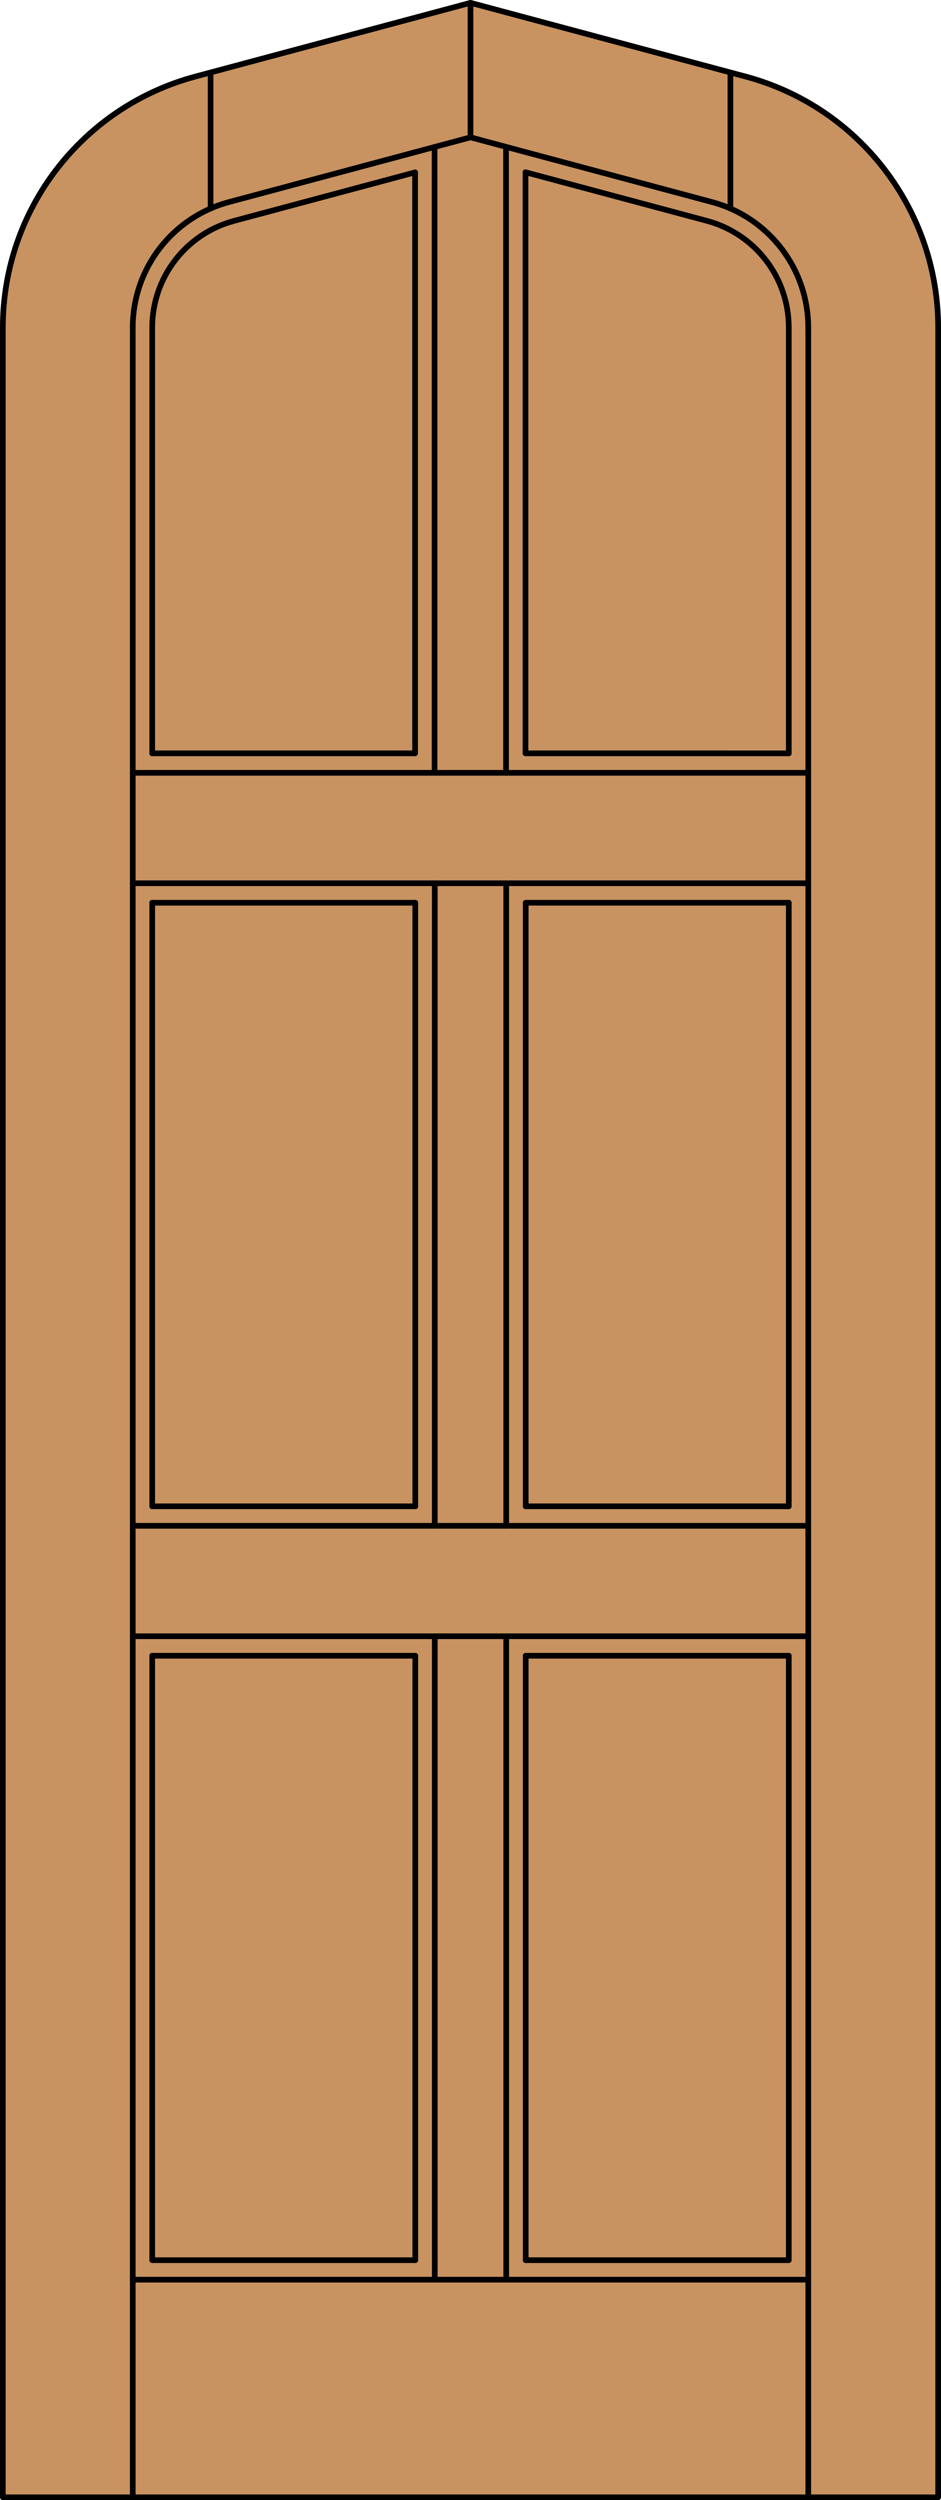 <?xml version="1.0" encoding="utf-8"?>
<!-- Generator: Adobe Illustrator 14.0.0, SVG Export Plug-In . SVG Version: 6.00 Build 43363)  -->
<!DOCTYPE svg PUBLIC "-//W3C//DTD SVG 1.1//EN" "http://www.w3.org/Graphics/SVG/1.1/DTD/svg11.dtd">
<svg version="1.1" id="Layer_1" xmlns="http://www.w3.org/2000/svg" xmlns:xlink="http://www.w3.org/1999/xlink" x="0px" y="0px"
	 width="83.014px" height="220.531px" viewBox="0 0 83.014 220.531" enable-background="new 0 0 83.014 220.531"
	 xml:space="preserve">
<g id="RELEASE">
</g>
<g id="DOOR_x5F_PART">
</g>
<g id="DOOR_FILL">
	<path fill="#C89361" d="M82.764,220.281H0.25V34.084v-5.193c0-10.373,6.968-19.454,16.987-22.139l24.27-6.503l24.269,6.503
		c10.021,2.685,16.988,11.766,16.988,22.139V220.281z"/>
</g>
<g id="GLASS">
</g>
<g id="_x31_">
	<polyline fill="none" stroke="#000000" stroke-width="0.5" stroke-linecap="round" stroke-linejoin="round" points="0.25,34.084 
		0.25,220.281 82.764,220.281 82.764,34.084 	"/>
	
		<line fill="none" stroke="#000000" stroke-width="0.5" stroke-linecap="round" stroke-linejoin="round" x1="11.711" y1="220.281" x2="11.711" y2="28.891"/>
	
		<line fill="none" stroke="#000000" stroke-width="0.5" stroke-linecap="round" stroke-linejoin="round" x1="71.304" y1="220.281" x2="71.304" y2="28.891"/>
	
		<line fill="none" stroke="#000000" stroke-width="0.5" stroke-linecap="round" stroke-linejoin="round" x1="69.585" y1="28.891" x2="69.585" y2="66.45"/>
	
		<line fill="none" stroke="#000000" stroke-width="0.5" stroke-linecap="round" stroke-linejoin="round" x1="69.585" y1="79.629" x2="69.585" y2="132.869"/>
	<polyline fill="none" stroke="#000000" stroke-width="0.5" stroke-linecap="round" stroke-linejoin="round" points="
		69.585,146.049 69.585,199.365 46.378,199.365 	"/>
	<polyline fill="none" stroke="#000000" stroke-width="0.5" stroke-linecap="round" stroke-linejoin="round" points="
		36.636,199.365 13.429,199.365 13.429,146.049 	"/>
	
		<line fill="none" stroke="#000000" stroke-width="0.5" stroke-linecap="round" stroke-linejoin="round" x1="13.429" y1="132.869" x2="13.429" y2="79.629"/>
	
		<line fill="none" stroke="#000000" stroke-width="0.5" stroke-linecap="round" stroke-linejoin="round" x1="13.429" y1="66.449" x2="13.429" y2="28.891"/>
	<path fill="none" stroke="#000000" stroke-width="0.5" stroke-linecap="round" stroke-linejoin="round" d="M13.429,28.891
		c0-4.408,2.961-8.268,7.22-9.409l15.97-4.278"/>
	<path fill="none" stroke="#000000" stroke-width="0.5" stroke-linecap="round" stroke-linejoin="round" d="M46.36,15.193
		l16.004,4.288c4.259,1.143,7.221,5.001,7.221,9.409"/>
	
		<line fill="none" stroke="#000000" stroke-width="0.5" stroke-linecap="round" stroke-linejoin="round" x1="18.578" y1="18.397" x2="18.578" y2="6.393"/>
	
		<line fill="none" stroke="#000000" stroke-width="0.5" stroke-linecap="round" stroke-linejoin="round" x1="41.507" y1="12.113" x2="41.507" y2="0.249"/>
	
		<line fill="none" stroke="#000000" stroke-width="0.5" stroke-linecap="round" stroke-linejoin="round" x1="64.436" y1="18.397" x2="64.436" y2="6.393"/>
	<path fill="none" stroke="#000000" stroke-width="0.5" stroke-linecap="round" stroke-linejoin="round" d="M0.25,34.084v-5.193
		c0-10.373,6.968-19.454,16.987-22.139l24.27-6.503l24.269,6.503c10.021,2.685,16.988,11.766,16.988,22.139v5.193"/>
	<path fill="none" stroke="#000000" stroke-width="0.5" stroke-linecap="round" stroke-linejoin="round" d="M11.711,28.891
		c0-5.187,3.483-9.728,8.494-11.068l21.302-5.709l21.302,5.709c5.01,1.343,8.494,5.883,8.494,11.068"/>
	
		<line fill="none" stroke="#000000" stroke-width="0.5" stroke-linecap="round" stroke-linejoin="round" x1="71.304" y1="201.085" x2="11.711" y2="201.085"/>
	
		<line fill="none" stroke="#000000" stroke-width="0.5" stroke-linecap="round" stroke-linejoin="round" x1="71.304" y1="144.329" x2="11.711" y2="144.329"/>
	
		<line fill="none" stroke="#000000" stroke-width="0.5" stroke-linecap="round" stroke-linejoin="round" x1="13.429" y1="132.869" x2="36.636" y2="132.869"/>
	
		<line fill="none" stroke="#000000" stroke-width="0.5" stroke-linecap="round" stroke-linejoin="round" x1="46.378" y1="132.869" x2="69.585" y2="132.869"/>
	
		<line fill="none" stroke="#000000" stroke-width="0.5" stroke-linecap="round" stroke-linejoin="round" x1="11.711" y1="77.91" x2="71.304" y2="77.91"/>
	
		<line fill="none" stroke="#000000" stroke-width="0.5" stroke-linecap="round" stroke-linejoin="round" x1="13.429" y1="79.629" x2="36.636" y2="79.629"/>
	
		<line fill="none" stroke="#000000" stroke-width="0.5" stroke-linecap="round" stroke-linejoin="round" x1="46.378" y1="79.629" x2="69.585" y2="79.629"/>
	
		<line fill="none" stroke="#000000" stroke-width="0.5" stroke-linecap="round" stroke-linejoin="round" x1="11.711" y1="68.169" x2="71.304" y2="68.169"/>
	
		<line fill="none" stroke="#000000" stroke-width="0.5" stroke-linecap="round" stroke-linejoin="round" x1="69.585" y1="146.049" x2="46.378" y2="146.049"/>
	
		<line fill="none" stroke="#000000" stroke-width="0.5" stroke-linecap="round" stroke-linejoin="round" x1="36.636" y1="146.049" x2="13.429" y2="146.049"/>
	
		<line fill="none" stroke="#000000" stroke-width="0.5" stroke-linecap="round" stroke-linejoin="round" x1="11.711" y1="134.588" x2="71.304" y2="134.588"/>
	
		<line fill="none" stroke="#000000" stroke-width="0.5" stroke-linecap="round" stroke-linejoin="round" x1="13.429" y1="66.449" x2="36.618" y2="66.449"/>
	
		<line fill="none" stroke="#000000" stroke-width="0.5" stroke-linecap="round" stroke-linejoin="round" x1="46.36" y1="66.449" x2="69.585" y2="66.45"/>
	
		<line fill="none" stroke="#000000" stroke-width="0.5" stroke-linecap="round" stroke-linejoin="round" x1="46.36" y1="15.193" x2="46.36" y2="66.449"/>
	
		<line fill="none" stroke="#000000" stroke-width="0.5" stroke-linecap="round" stroke-linejoin="round" x1="44.641" y1="68.169" x2="44.641" y2="12.953"/>
	
		<line fill="none" stroke="#000000" stroke-width="0.5" stroke-linecap="round" stroke-linejoin="round" x1="46.378" y1="132.869" x2="46.378" y2="79.629"/>
	
		<line fill="none" stroke="#000000" stroke-width="0.5" stroke-linecap="round" stroke-linejoin="round" x1="36.636" y1="132.869" x2="36.636" y2="79.629"/>
	
		<line fill="none" stroke="#000000" stroke-width="0.5" stroke-linecap="round" stroke-linejoin="round" x1="36.618" y1="66.449" x2="36.618" y2="15.202"/>
	
		<line fill="none" stroke="#000000" stroke-width="0.5" stroke-linecap="round" stroke-linejoin="round" x1="38.338" y1="68.169" x2="38.338" y2="12.963"/>
	
		<line fill="none" stroke="#000000" stroke-width="0.5" stroke-linecap="round" stroke-linejoin="round" x1="38.356" y1="134.588" x2="38.356" y2="77.91"/>
	
		<line fill="none" stroke="#000000" stroke-width="0.5" stroke-linecap="round" stroke-linejoin="round" x1="44.658" y1="134.588" x2="44.658" y2="77.91"/>
	
		<line fill="none" stroke="#000000" stroke-width="0.5" stroke-linecap="round" stroke-linejoin="round" x1="36.636" y1="146.049" x2="36.636" y2="199.365"/>
	
		<line fill="none" stroke="#000000" stroke-width="0.5" stroke-linecap="round" stroke-linejoin="round" x1="44.658" y1="144.329" x2="44.658" y2="201.085"/>
	
		<line fill="none" stroke="#000000" stroke-width="0.5" stroke-linecap="round" stroke-linejoin="round" x1="38.356" y1="144.329" x2="38.356" y2="201.085"/>
	
		<line fill="none" stroke="#000000" stroke-width="0.5" stroke-linecap="round" stroke-linejoin="round" x1="46.378" y1="146.049" x2="46.378" y2="199.365"/>
</g>
<g id="_x30_">
</g>
<g id="Layer_1_1_">
</g>
</svg>

